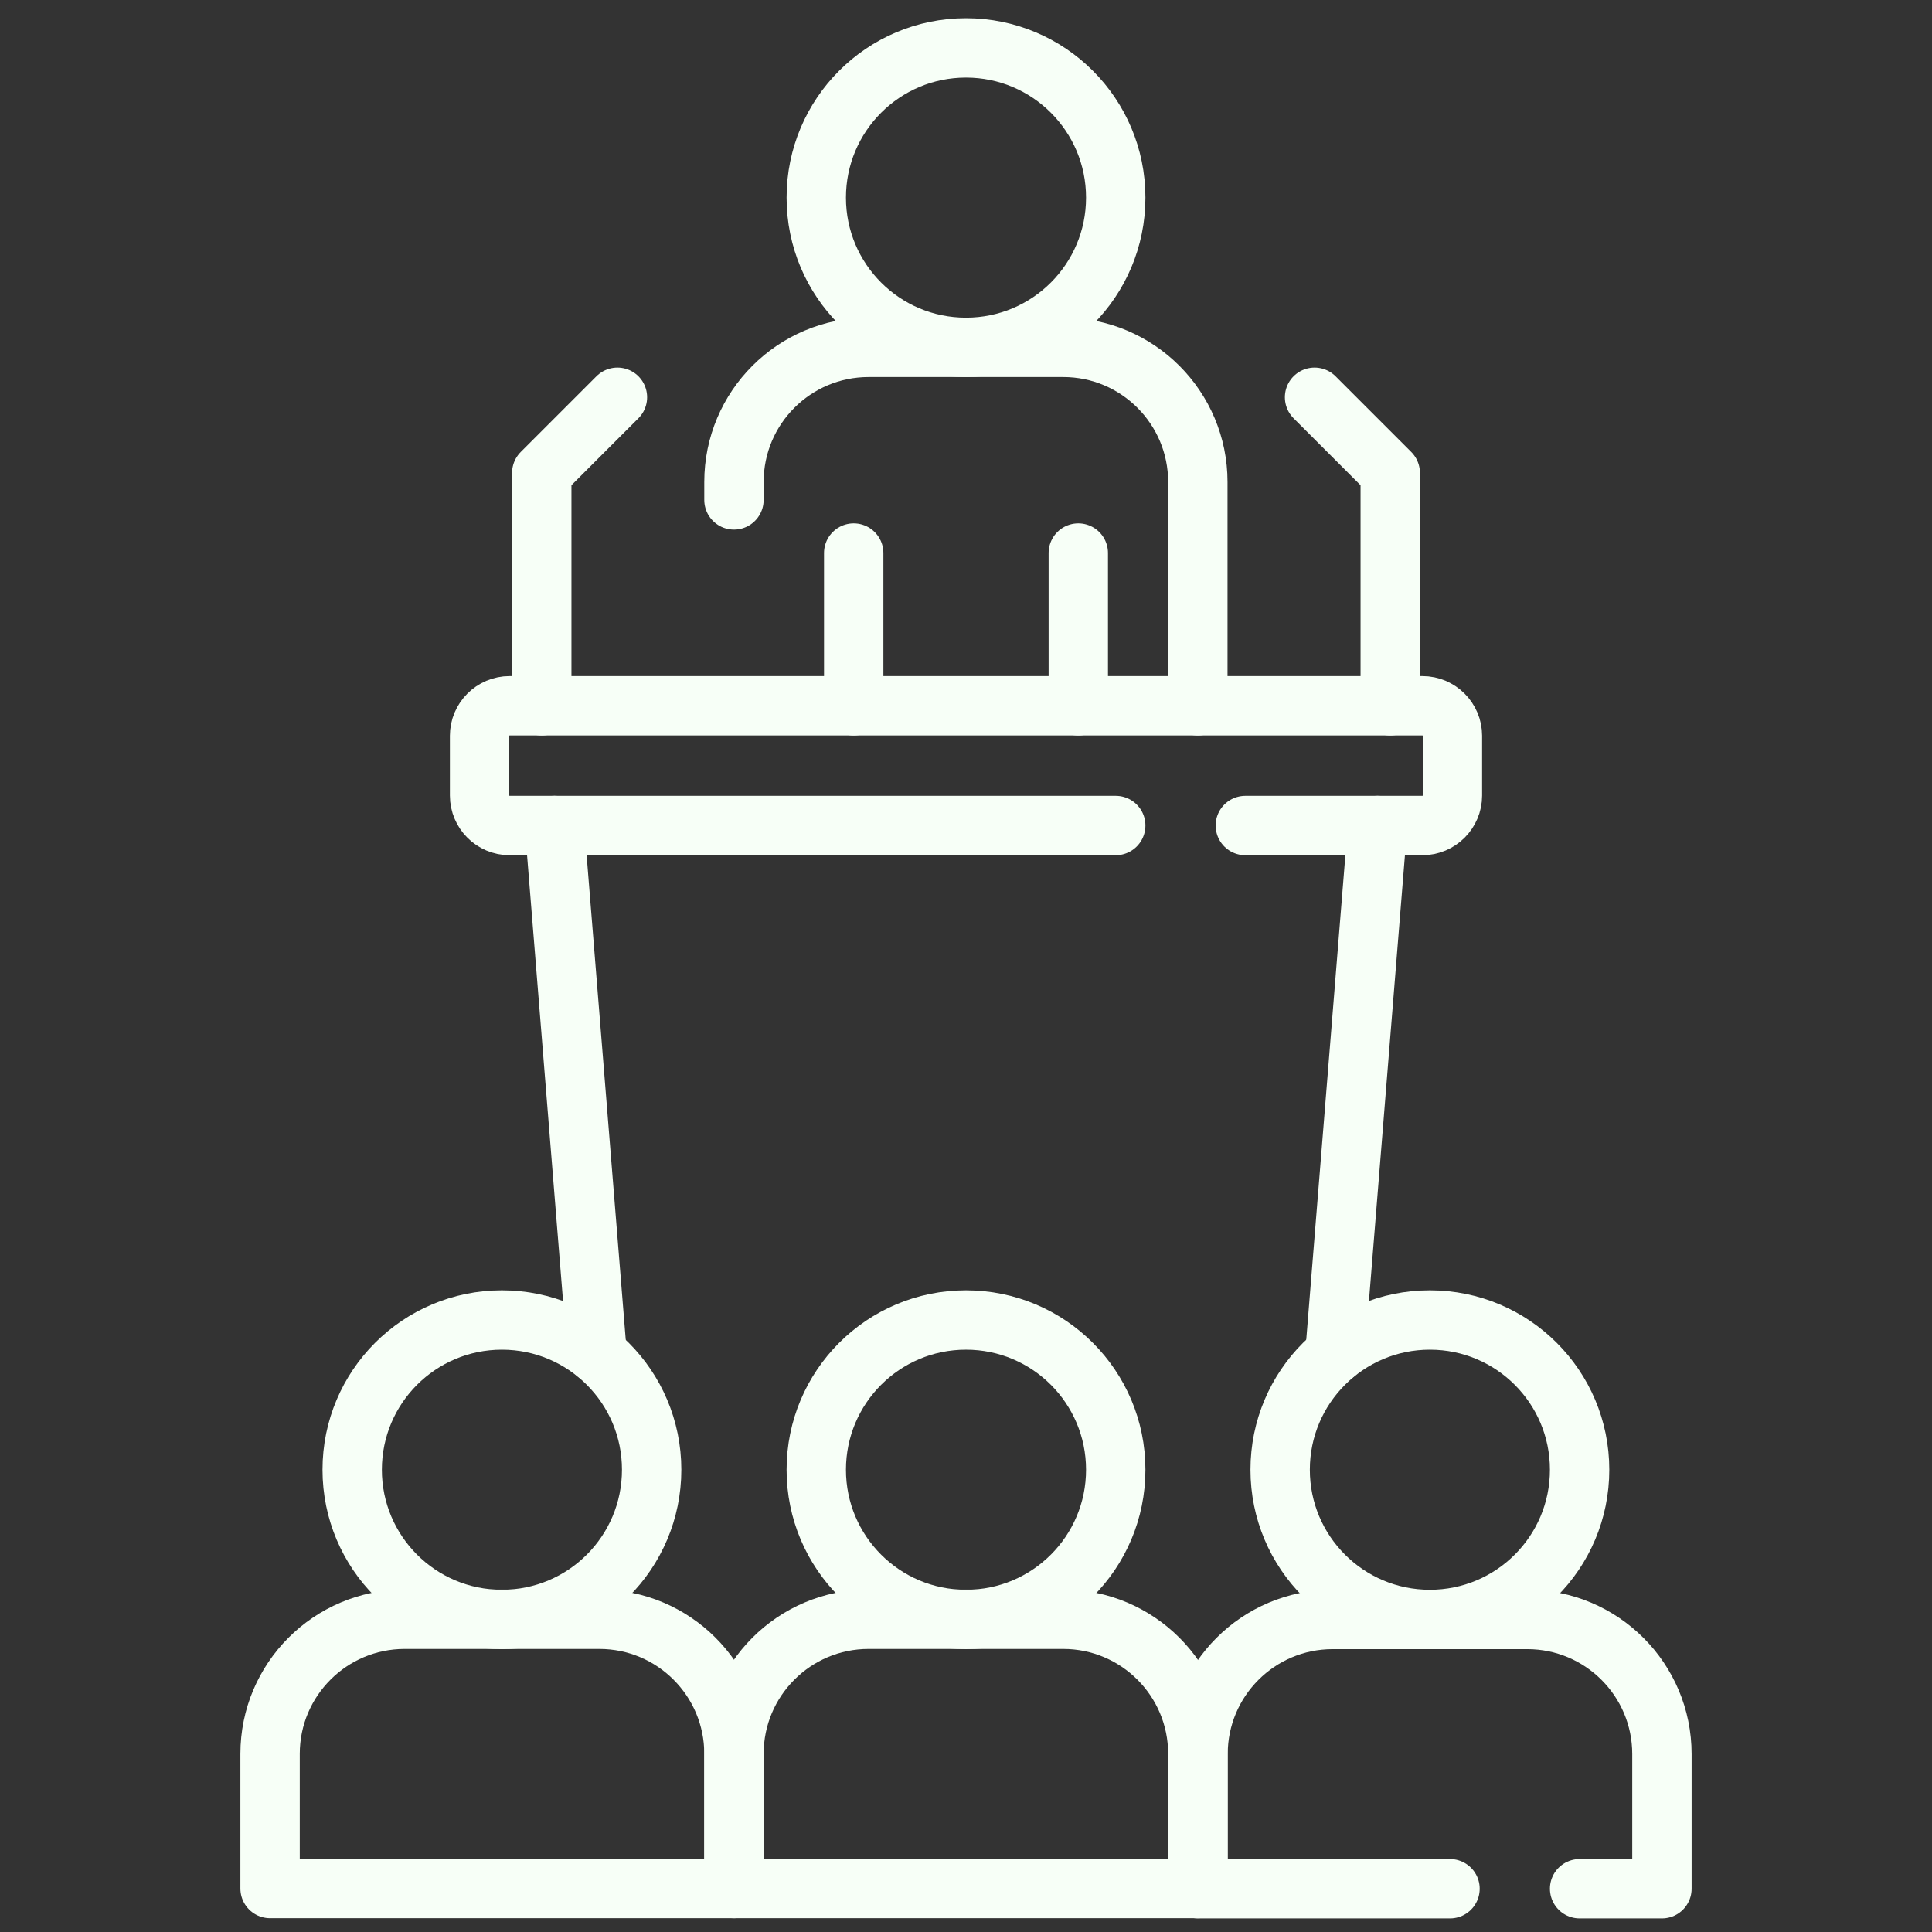 <?xml version="1.0" encoding="UTF-8"?>
<svg xmlns="http://www.w3.org/2000/svg" id="Layer_1" data-name="Layer 1" viewBox="0 0 96 96">
  <rect x="0" y="0" width="96" height="96" fill="#333333" stroke="none"/>
  <defs>
    <style>
      .cls-1 {
        fill: none;
        stroke: #f7fff7;
        stroke-linecap: round;
        stroke-linejoin: round;
        stroke-width: 2.95px;
      }
    </style>
  </defs>
  <g id="g6998">
    <g id="g7004">
      <path id="path7006" class="cls-1" d="M36.47,24.84v-.89c0-3.7,3-6.69,6.69-6.69h9.67c3.7,0,6.69,3,6.69,6.69v11.12"></path>
    </g>
    <g id="g7008">
      <path id="path7010" class="cls-1" d="M55.44,9.82c0,4.11-3.33,7.44-7.44,7.44s-7.44-3.33-7.44-7.44,3.33-7.44,7.44-7.44,7.44,3.33,7.44,7.44Z"></path>
    </g>
    <g id="g7012">
      <path id="path7014" class="cls-1" d="M53.58,27.48v7.59"></path>
    </g>
    <g id="g7016">
      <path id="path7018" class="cls-1" d="M42.42,35.07v-7.59"></path>
    </g>
    <g id="g7020">
      <path id="path7022" class="cls-1" d="M61.88,41.02h8.8c.82,0,1.49-.67,1.49-1.49v-2.97c0-.82-.67-1.49-1.49-1.49H25.32c-.82,0-1.49.67-1.49,1.49v2.97c0,.82.67,1.49,1.49,1.49h30.12"></path>
    </g>
    <g id="g7024">
      <path id="path7026" class="cls-1" d="M68.45,41.02l-2.12,26.25"></path>
    </g>
    <g id="g7028">
      <path id="path7030" class="cls-1" d="M29.67,67.28h0s-2.12-26.26-2.12-26.26"></path>
    </g>
    <g id="g7032">
      <path id="path7034" class="cls-1" d="M36.47,87.15v6.69h23.05v-6.69c0-3.7-3-6.69-6.69-6.69h-9.67c-3.7,0-6.69,3-6.69,6.69Z"></path>
    </g>
    <g id="g7036">
      <path id="path7038" class="cls-1" d="M55.44,73.03c0,4.11-3.33,7.44-7.44,7.44s-7.44-3.33-7.44-7.44,3.33-7.44,7.44-7.44,7.44,3.33,7.44,7.44Z"></path>
    </g>
    <g id="g7040">
      <path id="path7042" class="cls-1" d="M78.49,93.85h4.09v-6.69c0-3.7-3-6.69-6.69-6.69h-9.67c-3.7,0-6.69,3-6.69,6.69v6.69h12.52"></path>
    </g>
    <g id="g7044">
      <path id="path7046" class="cls-1" d="M78.49,73.03c0,4.11-3.33,7.44-7.44,7.44s-7.44-3.33-7.44-7.44,3.33-7.44,7.44-7.44,7.44,3.33,7.44,7.44Z"></path>
    </g>
    <g id="g7048">
      <path id="path7050" class="cls-1" d="M13.42,87.15v6.69h23.05v-6.69c0-3.7-3-6.69-6.69-6.69h-9.67c-3.7,0-6.69,3-6.69,6.69Z"></path>
    </g>
    <g id="g7052">
      <path id="path7054" class="cls-1" d="M32.38,73.03c0,4.11-3.33,7.44-7.44,7.44s-7.44-3.33-7.44-7.44,3.33-7.44,7.44-7.44,7.44,3.33,7.44,7.44Z"></path>
    </g>
    <g id="g7056">
      <path id="path7058" class="cls-1" d="M69.08,35.07v-11.57l-3.76-3.76"></path>
    </g>
    <g id="g7060">
      <path id="path7062" class="cls-1" d="M26.92,35.07v-11.57l3.76-3.76"></path>
    </g>
  </g>
</svg>
